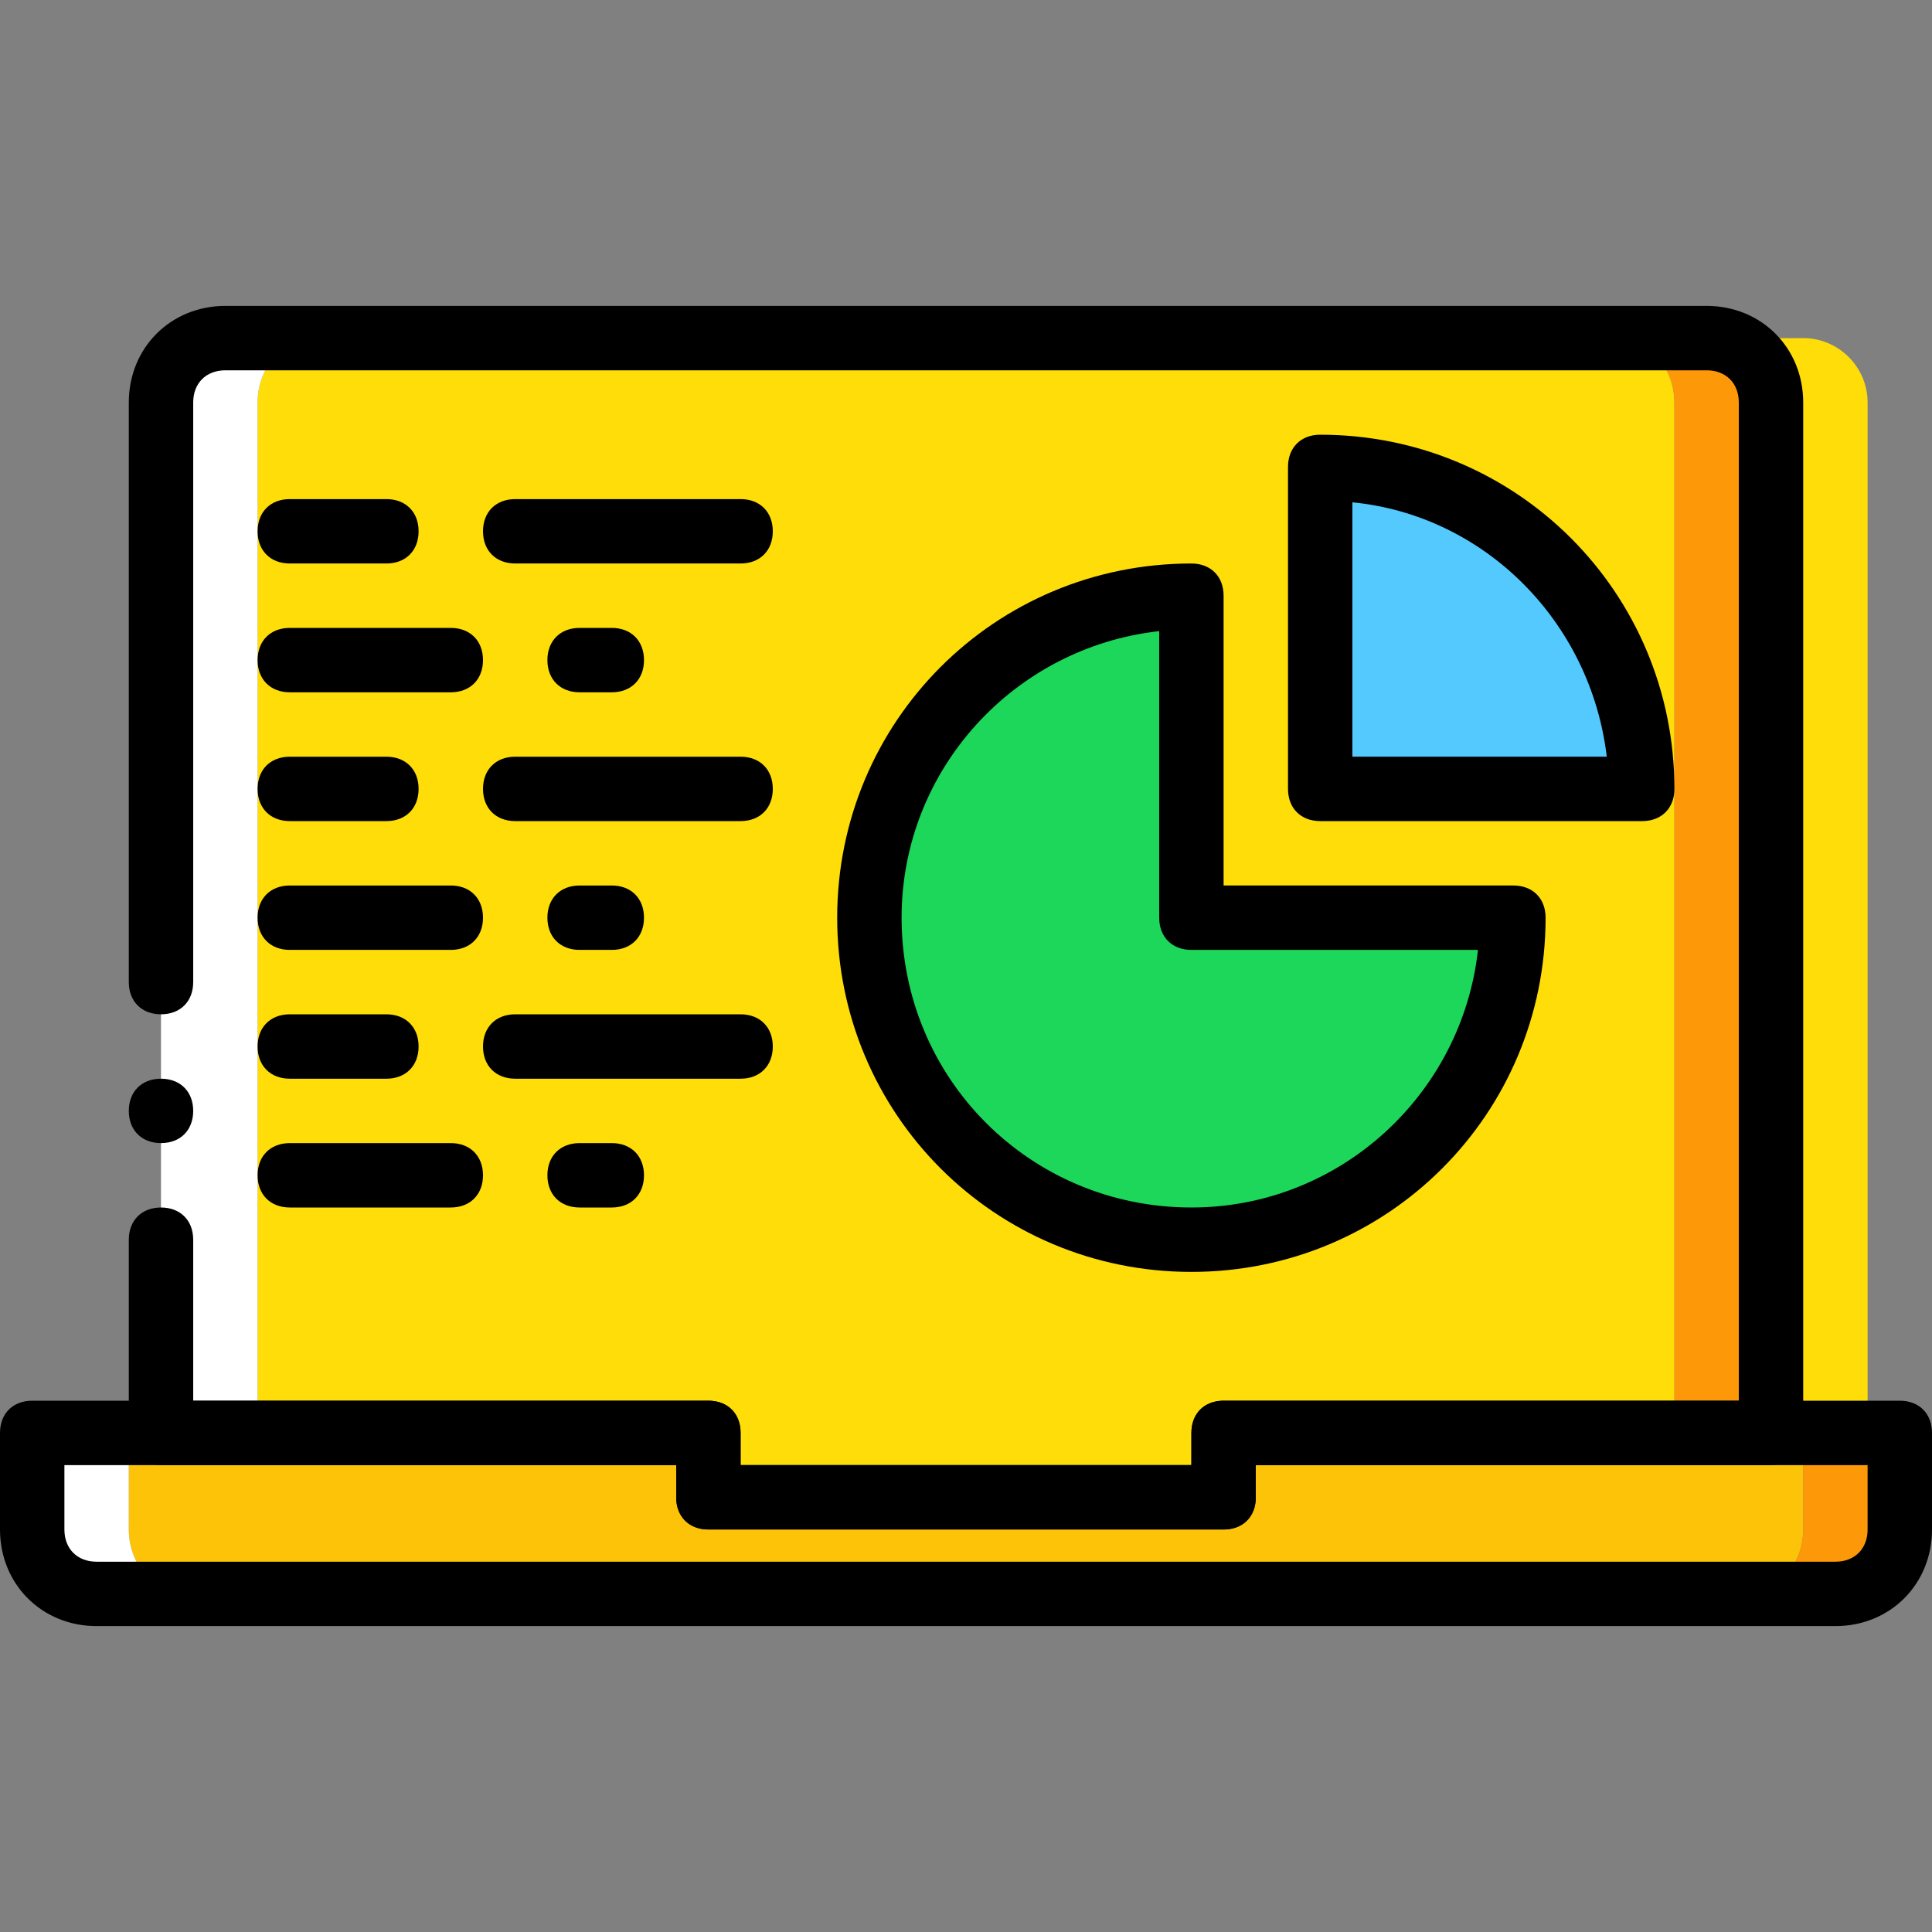 <?xml version="1.0" encoding="iso-8859-1"?>
<!-- Generator: Adobe Illustrator 19.0.0, SVG Export Plug-In . SVG Version: 6.00 Build 0)  -->
<svg version="1.1" id="Layer_1" xmlns="http://www.w3.org/2000/svg" xmlns:xlink="http://www.w3.org/1999/xlink" x="0px" y="0px"
	 viewBox="0 0 512 512" style="enable-background:new 0 0 512 512;" xml:space="preserve">
<rect x="0" y="0" width="512" height="512" fill="#808080" stroke="none"/>
<g transform="translate(1 1)">
	<path style="fill:#FCC309;" d="M316.44,378.733V395.8H193.56v-17.067H33.133v25.6c0,9.387,6.827,17.067,15.36,17.067h413.013
		c8.533,0,15.36-7.68,15.36-17.067v-25.6H316.44z"/>
	<path style="fill:#FFFFFF;" d="M33.133,404.333v-25.6h-25.6v25.6c0,9.387,7.68,17.067,17.067,17.067h23.893
		C39.96,421.4,33.133,413.72,33.133,404.333"/>
	<path style="fill:#FD9808;" d="M476.867,378.733v25.6c0,9.387-6.827,17.067-15.36,17.067H485.4c9.387,0,17.067-7.68,17.067-17.067
		v-25.6H476.867z"/>
	<path style="fill:#FFDD09;" d="M186.733,378.733V395.8h136.533v-17.067h119.467V105.667c0-9.387-6.827-17.067-15.36-17.067H82.627
		c-8.533,0-15.36,7.68-15.36,17.067v273.067H186.733z"/>
	<path style="fill:#FFFFFF;" d="M82.627,88.6H58.733c-9.387,0-17.067,7.68-17.067,17.067v273.067h25.6V105.667
		C67.267,96.28,74.093,88.6,82.627,88.6"/>
	<path style="fill:#FD9808;" d="M451.267,88.6h-23.893c8.533,0,15.36,7.68,15.36,17.067v273.067h25.6V105.667
		C468.333,96.28,460.653,88.6,451.267,88.6"/>
	<path style="fill:#FFDD09;" d="M476.867,88.6h-23.893c8.533,0,15.36,7.68,15.36,17.067v273.067h25.6V105.667
		C493.933,96.28,486.253,88.6,476.867,88.6"/>
	<path d="M323.267,404.333H186.733c-5.12,0-8.533-3.413-8.533-8.533v-8.533H41.667c-5.12,0-8.533-3.413-8.533-8.533v-51.2
		c0-5.12,3.413-8.533,8.533-8.533s8.533,3.413,8.533,8.533V370.2h136.533c5.12,0,8.533,3.413,8.533,8.533v8.533h119.467v-8.533
		c0-5.12,3.413-8.533,8.533-8.533H459.8V105.667c0-5.12-3.413-8.533-8.533-8.533H58.733c-5.12,0-8.533,3.413-8.533,8.533v153.6
		c0,5.12-3.413,8.533-8.533,8.533s-8.533-3.413-8.533-8.533v-153.6c0-14.507,11.093-25.6,25.6-25.6h392.533
		c14.507,0,25.6,11.093,25.6,25.6v273.067c0,5.12-3.413,8.533-8.533,8.533H331.8v8.533
		C331.8,400.92,328.387,404.333,323.267,404.333z"/>
	<path d="M50.2,293.4c0-5.12-3.413-8.533-8.533-8.533s-8.533,3.413-8.533,8.533c0,5.12,3.413,8.533,8.533,8.533
		S50.2,298.52,50.2,293.4"/>
	<path style="fill:#54C9FD;" d="M348.867,122.733v85.333H434.2C434.2,161.133,395.8,122.733,348.867,122.733"/>
	<path style="fill:#1CD759;" d="M314.733,242.2v-85.333c-46.933,0-85.333,38.4-85.333,85.333s38.4,85.333,85.333,85.333
		s85.333-38.4,85.333-85.333H314.733z"/>
	<path d="M101.4,148.333H75.8c-5.12,0-8.533-3.413-8.533-8.533c0-5.12,3.413-8.533,8.533-8.533h25.6c5.12,0,8.533,3.413,8.533,8.533
		C109.933,144.92,106.52,148.333,101.4,148.333z"/>
	<path d="M195.267,148.333h-59.733c-5.12,0-8.533-3.413-8.533-8.533c0-5.12,3.413-8.533,8.533-8.533h59.733
		c5.12,0,8.533,3.413,8.533,8.533C203.8,144.92,200.387,148.333,195.267,148.333z"/>
	<path d="M118.467,182.467H75.8c-5.12,0-8.533-3.413-8.533-8.533c0-5.12,3.413-8.533,8.533-8.533h42.667
		c5.12,0,8.533,3.413,8.533,8.533C127,179.053,123.587,182.467,118.467,182.467z"/>
	<path d="M161.133,182.467H152.6c-5.12,0-8.533-3.413-8.533-8.533c0-5.12,3.413-8.533,8.533-8.533h8.533
		c5.12,0,8.533,3.413,8.533,8.533C169.667,179.053,166.253,182.467,161.133,182.467z"/>
	<path d="M101.4,216.6H75.8c-5.12,0-8.533-3.413-8.533-8.533c0-5.12,3.413-8.533,8.533-8.533h25.6c5.12,0,8.533,3.413,8.533,8.533
		C109.933,213.187,106.52,216.6,101.4,216.6z"/>
	<path d="M195.267,216.6h-59.733c-5.12,0-8.533-3.413-8.533-8.533c0-5.12,3.413-8.533,8.533-8.533h59.733
		c5.12,0,8.533,3.413,8.533,8.533C203.8,213.187,200.387,216.6,195.267,216.6z"/>
	<path d="M118.467,250.733H75.8c-5.12,0-8.533-3.413-8.533-8.533s3.413-8.533,8.533-8.533h42.667c5.12,0,8.533,3.413,8.533,8.533
		S123.587,250.733,118.467,250.733z"/>
	<path d="M161.133,250.733H152.6c-5.12,0-8.533-3.413-8.533-8.533s3.413-8.533,8.533-8.533h8.533c5.12,0,8.533,3.413,8.533,8.533
		S166.253,250.733,161.133,250.733z"/>
	<path d="M101.4,284.867H75.8c-5.12,0-8.533-3.413-8.533-8.533S70.68,267.8,75.8,267.8h25.6c5.12,0,8.533,3.413,8.533,8.533
		S106.52,284.867,101.4,284.867z"/>
	<path d="M195.267,284.867h-59.733c-5.12,0-8.533-3.413-8.533-8.533s3.413-8.533,8.533-8.533h59.733c5.12,0,8.533,3.413,8.533,8.533
		S200.387,284.867,195.267,284.867z"/>
	<path d="M118.467,319H75.8c-5.12,0-8.533-3.413-8.533-8.533c0-5.12,3.413-8.533,8.533-8.533h42.667c5.12,0,8.533,3.413,8.533,8.533
		C127,315.587,123.587,319,118.467,319z"/>
	<path d="M161.133,319H152.6c-5.12,0-8.533-3.413-8.533-8.533c0-5.12,3.413-8.533,8.533-8.533h8.533c5.12,0,8.533,3.413,8.533,8.533
		C169.667,315.587,166.253,319,161.133,319z"/>
	<path d="M434.2,216.6h-85.333c-5.12,0-8.533-3.413-8.533-8.533v-85.333c0-5.12,3.413-8.533,8.533-8.533
		c52.053,0,93.867,41.813,93.867,93.867C442.733,213.187,439.32,216.6,434.2,216.6z M357.4,199.533h67.413
		c-4.267-35.84-32.427-64-67.413-67.413V199.533z"/>
	<path d="M314.733,336.067c-52.053,0-93.867-41.813-93.867-93.867s41.813-93.867,93.867-93.867c5.12,0,8.533,3.413,8.533,8.533v76.8
		h76.8c5.12,0,8.533,3.413,8.533,8.533C408.6,294.253,366.787,336.067,314.733,336.067z M306.2,166.253
		c-38.4,4.267-68.267,36.693-68.267,75.947c0,42.667,34.133,76.8,76.8,76.8c39.253,0,71.68-29.867,75.947-68.267h-75.947
		c-5.12,0-8.533-3.413-8.533-8.533V166.253z"/>
	<path d="M485.4,429.933H24.6c-14.507,0-25.6-11.093-25.6-25.6v-25.6c0-5.12,3.413-8.533,8.533-8.533h179.2
		c5.12,0,8.533,3.413,8.533,8.533v8.533h119.467v-8.533c0-5.12,3.413-8.533,8.533-8.533h179.2c5.12,0,8.533,3.413,8.533,8.533v25.6
		C511,418.84,499.907,429.933,485.4,429.933z M16.067,387.267v17.067c0,5.12,3.413,8.533,8.533,8.533h460.8
		c5.12,0,8.533-3.413,8.533-8.533v-17.067H331.8v8.533c0,5.12-3.413,8.533-8.533,8.533H186.733c-5.12,0-8.533-3.413-8.533-8.533
		v-8.533H16.067z"/>
</g>
<g>
</g>
<g>
</g>
<g>
</g>
<g>
</g>
<g>
</g>
<g>
</g>
<g>
</g>
<g>
</g>
<g>
</g>
<g>
</g>
<g>
</g>
<g>
</g>
<g>
</g>
<g>
</g>
<g>
</g>
</svg>
